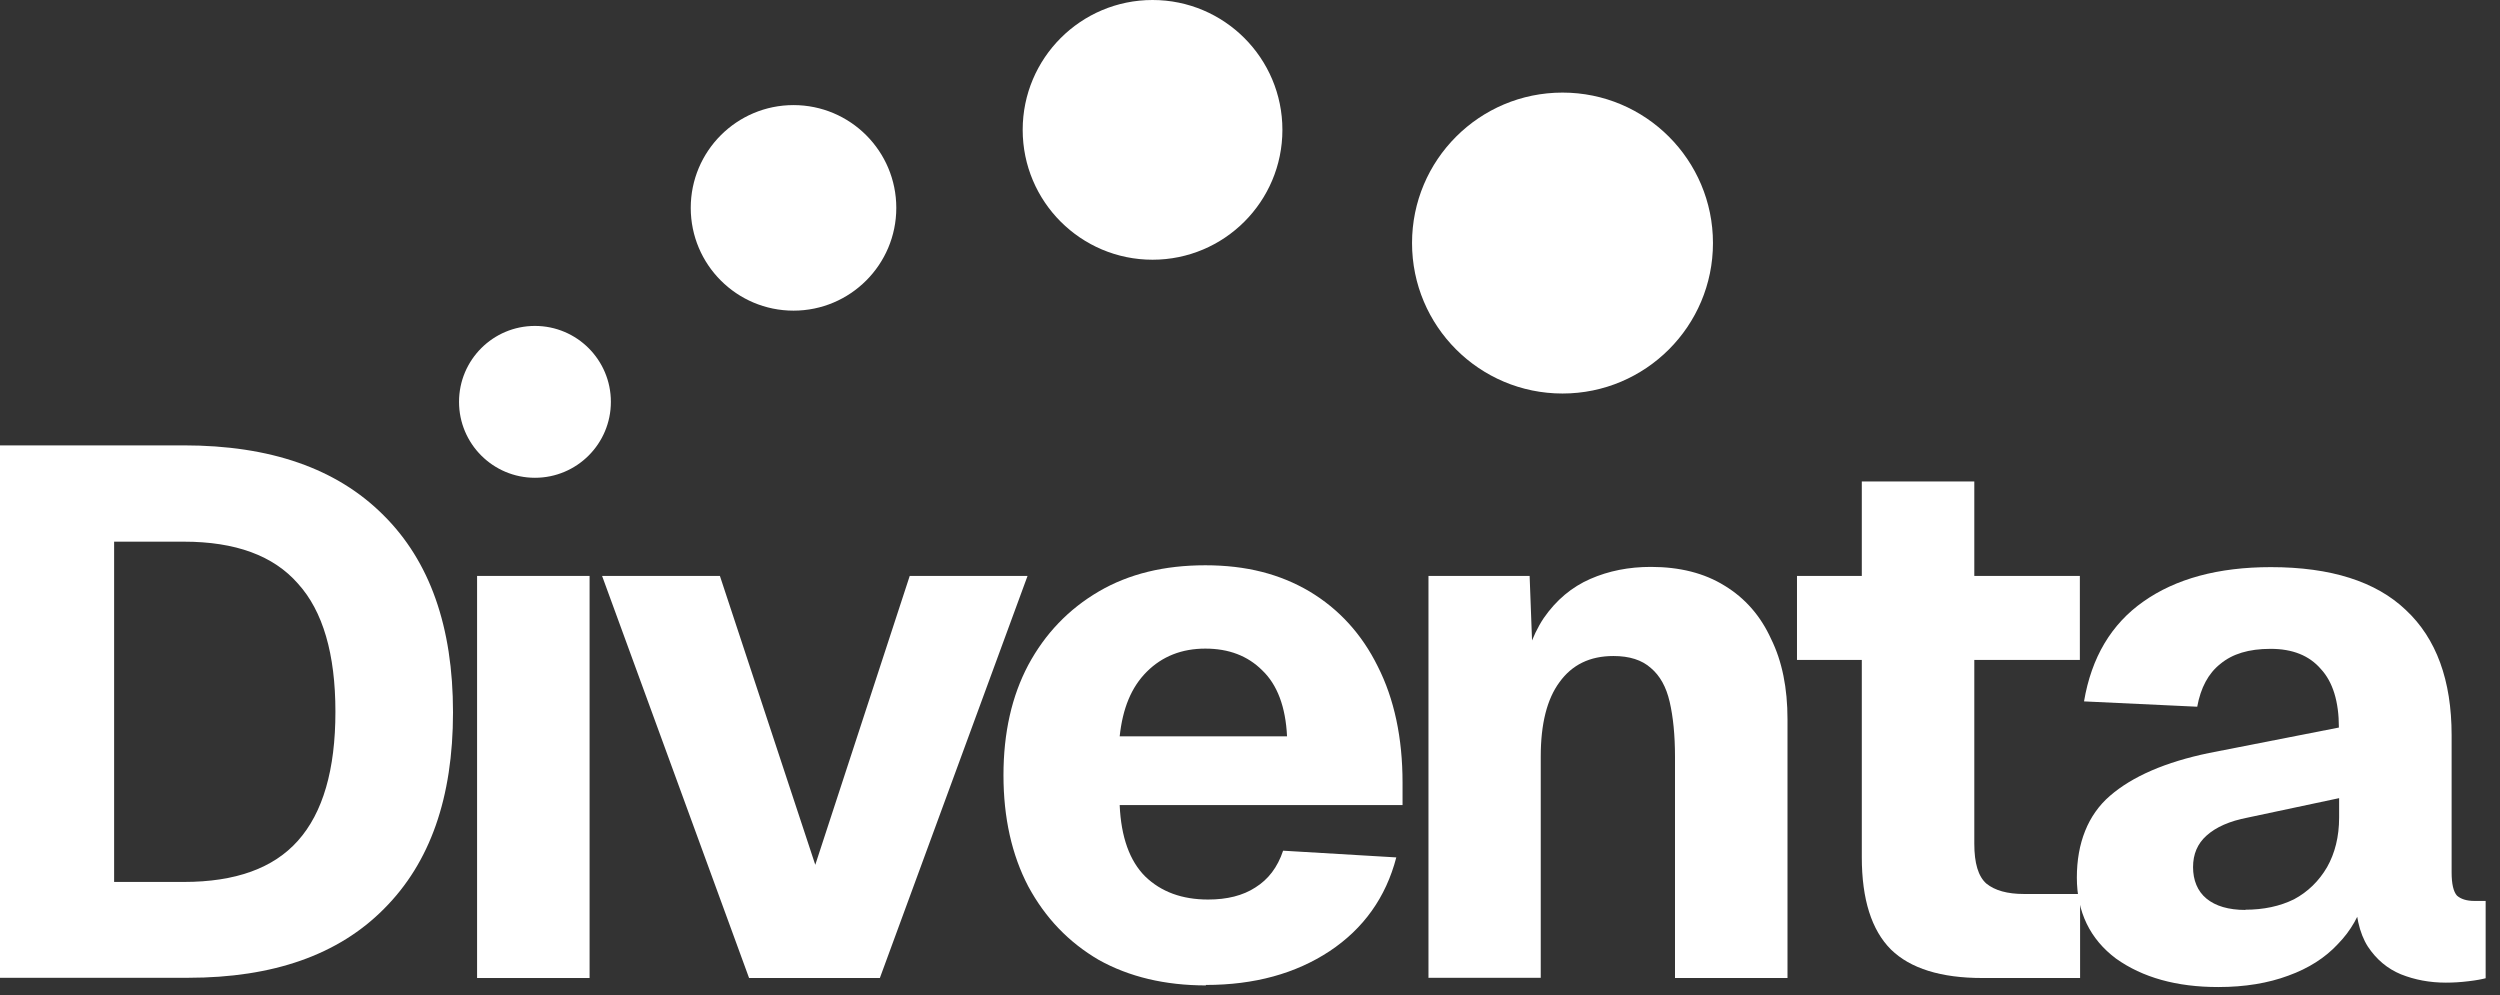 <?xml version="1.0" encoding="utf-8"?>
<svg xmlns="http://www.w3.org/2000/svg" fill="none" height="100%" overflow="visible" preserveAspectRatio="none" style="display: block;" viewBox="0 0 108 43" width="100%">
<rect x="0" y="0" width="108" height="43" fill="#333333" stroke="none"/>
<g id="Company">
<g id="Layer 1">
<path d="M23.11 20.64C24.922 20.64 26.39 19.172 26.39 17.36C26.39 15.549 24.922 14.08 23.11 14.08C21.299 14.08 19.83 15.549 19.83 17.36C19.83 19.172 21.299 20.64 23.11 20.64Z" fill="white" id="Vector"/>
<path d="M34.28 13.42C36.732 13.42 38.72 11.432 38.72 8.98C38.72 6.528 36.732 4.54 34.28 4.54C31.828 4.54 29.84 6.528 29.84 8.98C29.84 11.432 31.828 13.42 34.28 13.42Z" fill="white" id="Vector_2"/>
<path d="M49.79 11.22C52.888 11.22 55.4 8.708 55.4 5.61C55.4 2.512 52.888 0 49.79 0C46.691 0 44.18 2.512 44.18 5.61C44.18 8.708 46.691 11.22 49.79 11.22Z" fill="white" id="Vector_3"/>
<path d="M67.5 17C71.09 17 74 14.09 74 10.5C74 6.91 71.09 4 67.5 4C63.91 4 61 6.91 61 10.5C61 14.09 63.91 17 67.5 17Z" fill="white" id="Vector_4"/>
<path d="M95.82 42.64C94.03 42.64 92.56 42.23 91.41 41.41C90.29 40.57 89.72 39.4 89.72 37.91C89.72 36.42 90.2 35.2 91.15 34.38C92.12 33.54 93.55 32.92 95.43 32.53L101.04 31.43C101.04 30.31 100.78 29.46 100.26 28.9C99.76 28.32 99.04 28.03 98.09 28.03C97.14 28.03 96.44 28.25 95.92 28.68C95.4 29.09 95.07 29.71 94.92 30.53L90.03 30.3C90.35 28.4 91.21 26.96 92.59 25.99C93.99 25 95.83 24.5 98.1 24.5C100.69 24.5 102.64 25.12 103.93 26.35C105.25 27.58 105.91 29.39 105.91 31.76V37.69C105.91 38.19 105.99 38.52 106.14 38.69C106.31 38.84 106.56 38.92 106.89 38.92H107.38V42.26C107.23 42.3 106.98 42.35 106.63 42.39C106.31 42.43 105.98 42.45 105.66 42.45C104.97 42.45 104.32 42.33 103.72 42.09C103.14 41.85 102.66 41.45 102.29 40.89C101.92 40.31 101.74 39.49 101.74 38.43L102.16 38.75C101.94 39.53 101.56 40.21 100.99 40.79C100.45 41.37 99.74 41.83 98.85 42.15C97.99 42.47 96.98 42.64 95.84 42.64H95.82ZM96.99 39.3C97.79 39.3 98.49 39.15 99.1 38.85C99.7 38.53 100.18 38.06 100.53 37.46C100.87 36.86 101.05 36.14 101.05 35.32V34.48L97.1 35.32C96.32 35.47 95.73 35.73 95.32 36.1C94.93 36.45 94.74 36.9 94.74 37.46C94.74 38.02 94.93 38.5 95.32 38.82C95.71 39.14 96.27 39.31 97.01 39.31L96.99 39.3Z" fill="white" id="Vector_5"/>
<path d="M85.64 42.25C83.85 42.25 82.53 41.84 81.69 41.02C80.85 40.18 80.43 38.85 80.43 37.03V20.8H85.29V36.45C85.29 37.29 85.46 37.86 85.81 38.17C86.18 38.47 86.72 38.62 87.43 38.62H89.86V42.25H85.65H85.64ZM77.63 28.51V24.88H89.85V28.51H77.63Z" fill="white" id="Vector_6"/>
<path d="M61.71 42.25V24.88H66.08L66.27 29.97L65.65 29.81C65.82 28.51 66.17 27.48 66.69 26.7C67.23 25.92 67.9 25.36 68.7 25.01C69.5 24.66 70.37 24.49 71.32 24.49C72.57 24.49 73.63 24.76 74.5 25.3C75.39 25.84 76.06 26.61 76.51 27.6C76.99 28.57 77.22 29.73 77.22 31.07V42.25H72.36V32.69C72.36 31.76 72.28 30.97 72.13 30.32C71.98 29.67 71.71 29.19 71.32 28.86C70.93 28.51 70.39 28.34 69.7 28.34C68.68 28.34 67.91 28.72 67.37 29.47C66.83 30.2 66.56 31.27 66.56 32.68V42.24H61.7L61.71 42.25Z" fill="white" id="Vector_7"/>
<path d="M52.1 42.57C50.33 42.57 48.78 42.2 47.47 41.47C46.17 40.71 45.16 39.66 44.42 38.29C43.71 36.93 43.35 35.33 43.35 33.49C43.35 31.65 43.71 30.07 44.42 28.73C45.15 27.37 46.17 26.31 47.47 25.55C48.77 24.79 50.3 24.42 52.07 24.42C53.84 24.42 55.3 24.8 56.57 25.55C57.84 26.31 58.83 27.39 59.52 28.79C60.23 30.19 60.59 31.87 60.59 33.81V34.78H48.37C48.43 36.16 48.8 37.19 49.47 37.86C50.16 38.53 51.07 38.86 52.19 38.86C53.01 38.86 53.69 38.69 54.23 38.34C54.79 37.99 55.19 37.47 55.43 36.75L60.32 37.04C59.87 38.77 58.9 40.12 57.44 41.09C55.97 42.06 54.19 42.55 52.09 42.55L52.1 42.57ZM48.37 31.81H55.6C55.54 30.54 55.18 29.58 54.53 28.96C53.9 28.33 53.08 28.02 52.07 28.02C51.06 28.02 50.21 28.35 49.54 29.02C48.87 29.69 48.5 30.6 48.37 31.81Z" fill="white" id="Vector_8"/>
<path d="M32.36 42.25L26.01 24.88H31.1L35.22 37.36L39.3 24.88H44.39L38.01 42.25H32.37H32.36Z" fill="white" id="Vector_9"/>
<path d="M20.61 24.88V42.25H25.47V24.88H20.61Z" fill="white" id="Vector_10"/>
<path d="M0 42.25V19.24H7.94C11.68 19.24 14.55 20.24 16.56 22.25C18.57 24.24 19.57 27.08 19.57 30.77C19.57 34.46 18.58 37.27 16.59 39.26C14.62 41.25 11.8 42.24 8.13 42.24H0V42.25ZM4.93 38.1H7.94C10.17 38.1 11.81 37.51 12.87 36.32C13.95 35.11 14.49 33.25 14.49 30.75C14.49 28.25 13.95 26.4 12.87 25.21C11.81 24 10.17 23.4 7.94 23.4H4.93V38.11V38.1Z" fill="white" id="Vector_11"/>
</g>
</g>
</svg>